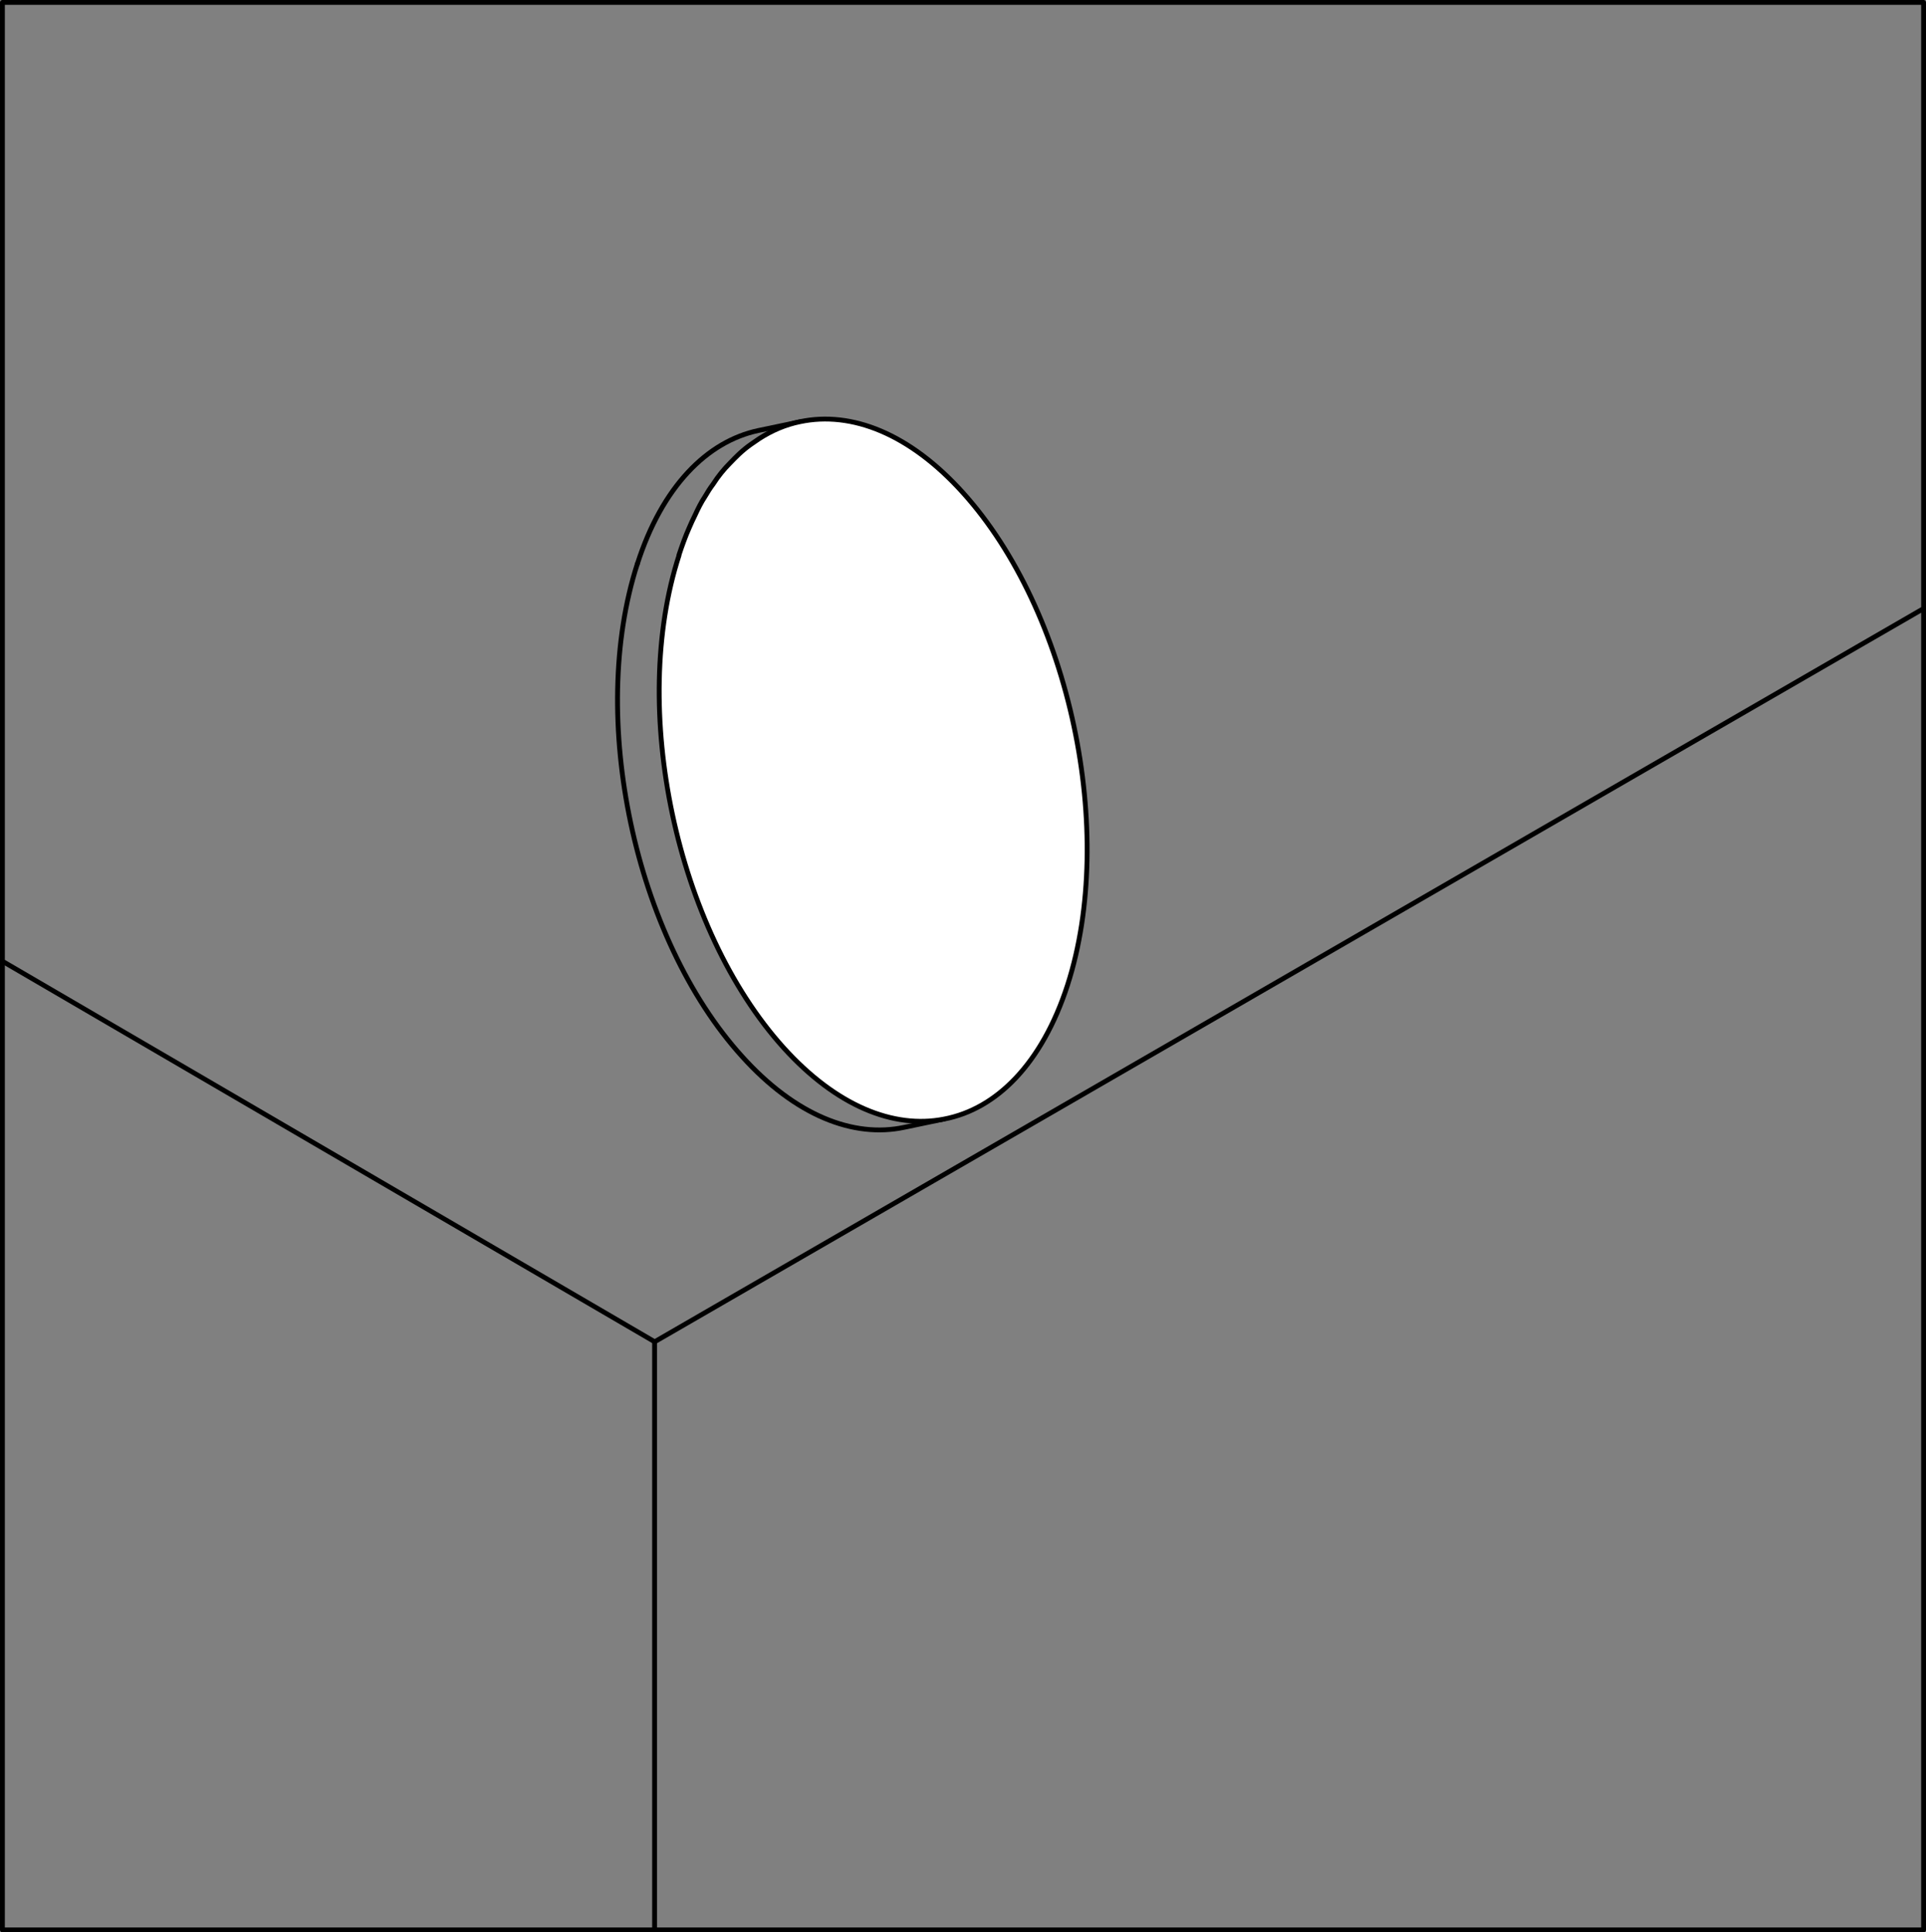 <?xml version="1.0" encoding="UTF-8"?><svg id="Layer_2" xmlns="http://www.w3.org/2000/svg" viewBox="0 0 198.99 199.66"><rect x="0" y="0" width="198.99" height="199.66" fill="#808080" stroke="none"/><defs><style>.cls-1{fill:#fff;}.cls-1,.cls-2{stroke:#000;stroke-linecap:round;stroke-linejoin:round;stroke-width:.5px;}.cls-2{fill:none;}</style></defs><g id="Layer_1-2"><g><polygon class="cls-2" points=".25 .25 .25 82.89 .25 99.32 67.64 138.64 198.74 62.88 198.74 .25 .25 .25"/><polyline class="cls-2" points="67.63 138.64 67.63 199.41 95.8 199.41 198.74 199.41 198.74 79.15 198.74 62.88"/><polyline class="cls-2" points=".25 99.32 .25 199.41 67.64 199.41"/><path class="cls-2" d="M82.68,43.58l-4.31,.9c-5.33,1.13-9.97,5.82-12.52,13.79"/><path class="cls-2" d="M65.85,58.26c-5.13,15.85-.3,38.61,10.8,50.88,5.5,6.11,11.52,8.47,16.79,7.34l4.11-.86"/><path class="cls-1" d="M70.16,57.37c-5.14,15.82-.3,38.58,10.79,50.88,5.43,6.01,11.36,8.41,16.59,7.38,5.43-1.03,10.13-5.75,12.75-13.83,5.1-15.82,.27-38.61-10.79-50.88-5.5-6.11-11.52-8.47-16.83-7.35-1.49,.3-2.91,.9-4.24,1.76l-.83,.57c-.43,.3-.83,.63-1.23,1-.3,.3-.63,.6-.93,.93-.63,.63-1.23,1.36-1.76,2.19-.3,.4-.56,.8-.83,1.27-.4,.6-.73,1.26-1.05,1.96-.2,.4-.4,.83-.6,1.3-.4,.9-.73,1.83-1.06,2.82"/></g></g></svg>